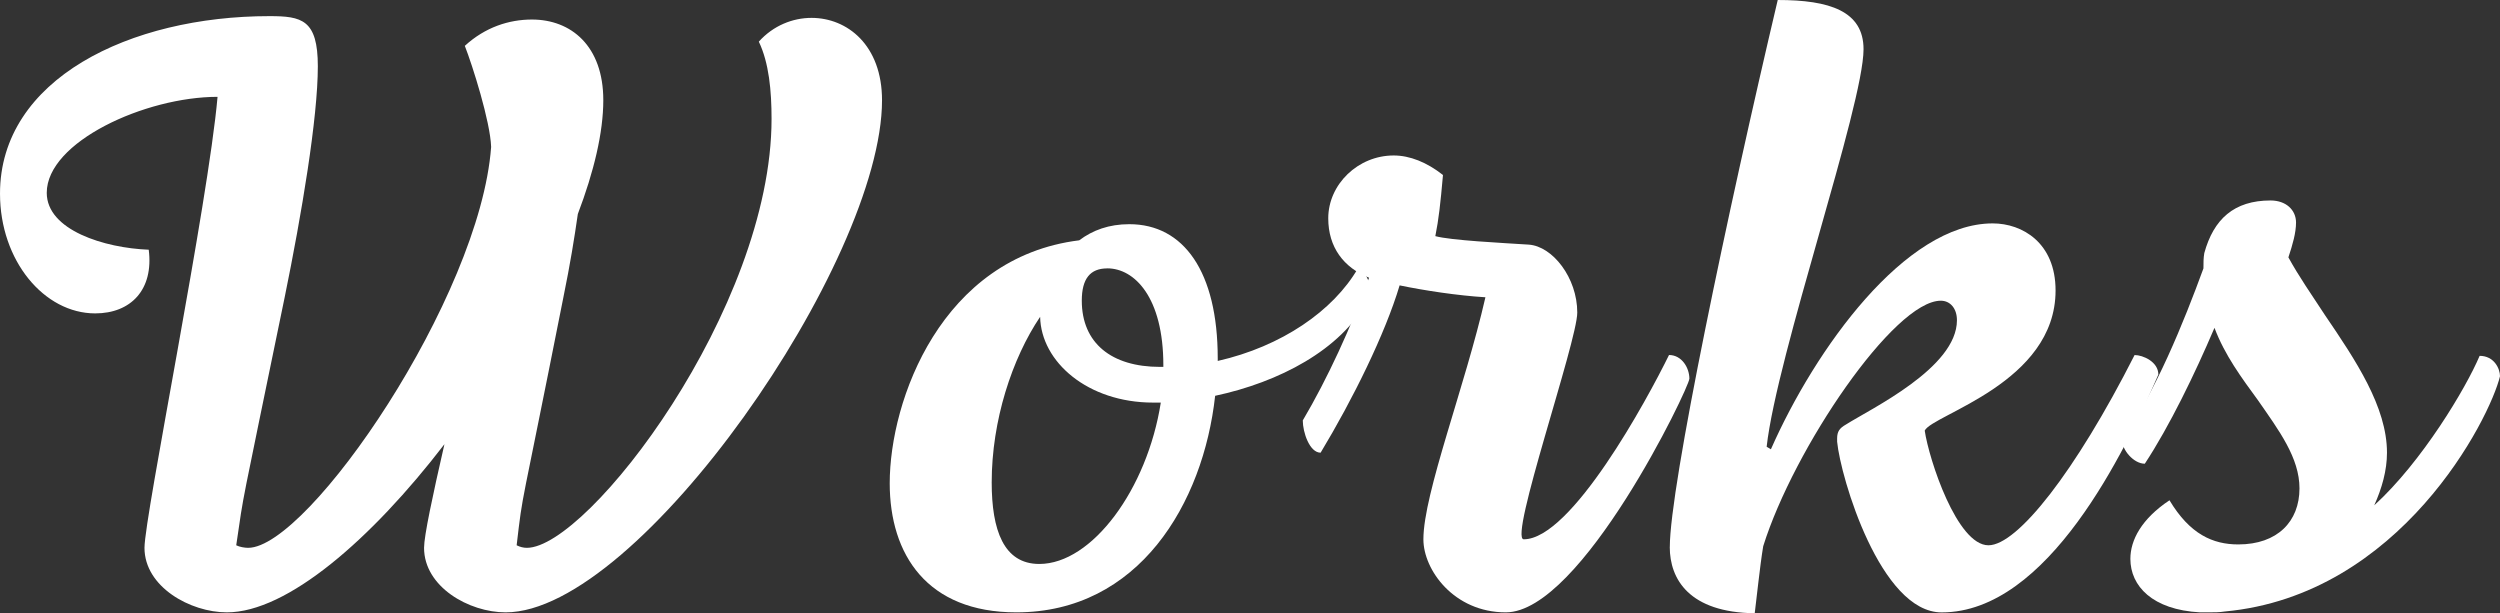 <?xml version="1.0" encoding="UTF-8"?><svg id="_レイヤー_2" xmlns="http://www.w3.org/2000/svg" width="530" height="130" viewBox="0 0 530 130"><rect x="0" y="0" width="530" height="130" fill="#333333" stroke="none"/><defs><style>.cls-1{fill:#fff;stroke-width:0px;}</style></defs><g id="_コンテンツ"><path class="cls-1" d="M186.99,21.25c0,34.21-51.52,108.57-79.8,108.57-7.75,0-17.29-5.4-17.29-13.68,0-2.52,1.8-10.98,4.32-21.97-15.49,20.17-33.33,35.65-46.12,35.65-7.75,0-17.47-5.4-17.47-13.68,0-6.66,13.51-73.1,15.49-95.61-15.31,0-36.21,9.54-36.21,20.35,0,7.92,12.25,11.7,21.62,12.06,1.08,8.46-3.78,13.5-11.35,13.5-10.81,0-20.18-11.16-20.18-25.39C0,16.75,27.56,3.42,57.11,3.42c6.85,0,10.27.72,10.27,10.62,0,10.98-3.42,31.33-7.03,48.98-9.73,47.35-8.47,40.33-10.27,52.58.72.36,1.8.54,2.52.54,12.79,0,49.18-53.12,51.52-84.99-.18-5.4-3.96-17.29-5.58-21.43,4.32-3.96,9.37-5.58,14.23-5.58,8.29,0,15.13,5.58,15.13,17.1,0,6.84-1.98,15.13-5.4,24.13-.72,5.04-1.62,10.62-3.06,17.65-9.37,47.35-8.47,40.33-9.91,52.58.72.36,1.44.54,2.16.54,12.97,0,51.88-50.78,51.88-90.93,0-5.94-.54-11.88-2.7-16.38,3.06-3.42,7.21-5.04,11.17-5.04,7.57,0,14.95,5.76,14.95,17.47Z"/><path class="cls-1" d="M290.4,61.4c0,.72-.18,1.44-.54,2.34-5.58,10.44-18.74,17.29-32.25,20.17-2.52,22.87-16.21,45.91-42.15,45.91-18.91,0-26.84-12.24-26.84-27.37,0-17.64,10.99-47.89,40.17-51.5,2.88-2.16,6.31-3.42,10.63-3.42,11.53,0,18.74,10.08,18.74,28.45v.54c13.51-3.06,24.5-10.62,29.72-19.63,1.62.9,2.52,2.52,2.52,4.5ZM246.09,85.35h-1.62c-13.87,0-23.78-8.64-23.96-18.19-5.94,8.82-10.27,21.97-10.27,35.11,0,10.08,2.52,17.29,10.09,17.29,11.17,0,22.88-15.84,25.76-34.21ZM234.74,56.9c-3.6,0-5.4,2.16-5.4,6.84,0,9,6.3,14.04,16.57,14.04h.72v-.36c0-14.4-6.13-20.53-11.89-20.53Z"/><path class="cls-1" d="M358.14,80.3c0,1.8-22.88,49.52-38.91,49.52-10.99,0-17.47-9-17.47-15.48,0-9.72,8.83-32.41,13.15-51.32-5.94-.36-12.97-1.44-18.19-2.52-3.06,10.26-9.91,24.13-16.75,35.47-2.34,0-3.78-4.32-3.78-6.84,5.22-8.82,10.27-19.81,14.05-30.25-5.4-2.16-8.65-6.48-8.65-12.6,0-7.2,6.31-13.32,13.87-13.32,3.42,0,7.03,1.44,10.45,4.14-.54,6.12-.9,9.36-1.62,12.96,3.24.9,14.23,1.44,19.82,1.8,5.04.36,10.27,7.02,10.27,14.4,0,6.12-14.59,48.07-11.35,48.07,10.09,0,26.12-29.53,30.8-39.07,2.7,0,4.32,2.7,4.32,5.04Z"/><path class="cls-1" d="M354,115.96c0-12.78,12.25-70.94,22.88-115.96,10.99,0,18.19,2.34,18.19,10.44,0,11.88-18.37,64.82-20.54,84.27l.9.54c9.37-21.25,28.46-47.89,47.02-47.89,6.31,0,13.33,4.14,13.33,14.22,0,19.63-26.12,26.29-27.74,29.71.9,6.12,6.85,24.31,13.51,24.31,6.12,0,18.37-15.48,30.98-40.33,1.8,0,5.04,1.44,5.04,4.14-7.03,16.2-23.42,50.42-45.94,50.42-12.97,0-21.44-28.63-22.16-36.19v-.72c0-1.44.54-2.16,1.8-2.88,5.4-3.42,23.6-12.06,23.6-22.15,0-2.52-1.44-4.14-3.42-4.14-9.91,0-31.17,31.33-37.65,52.04-.72,4.32-1.44,11.52-1.8,14.22-13.87-.18-18.01-7.2-18.01-14.04Z"/><path class="cls-1" d="M471.63,129.64c-1.08.18-2.34.18-3.42.18h-1.8c-10.09-.54-14.77-5.58-14.77-11.34,0-3.96,2.34-8.46,8.29-12.42,4.32,7.2,9.19,9.36,14.59,9.36,8.29,0,12.97-4.86,12.97-11.88,0-6.48-4.32-12.24-8.83-18.73-3.42-4.68-7.03-9.54-9.19-15.31-4.14,9.72-9.55,20.89-14.77,28.81-2.34,0-4.86-2.88-4.86-5.22,7.03-9.72,13.15-24.85,17.29-36.19,0-1.26,0-2.16.18-3.24,1.98-7.2,6.3-11.16,14.05-11.16,3.24,0,5.4,1.98,5.4,4.68,0,2.16-.72,4.68-1.62,7.38,2.16,3.96,5.04,8.1,7.75,12.24,6.49,9.54,13.15,19.45,13.15,29.17,0,3.78-1.08,7.56-2.7,11.16,10.09-9.18,19.46-24.85,22.34-31.69,3.06,0,4.32,2.7,4.32,4.32-2.16,9-21.08,46.45-58.37,49.88Z"/></g></svg>
